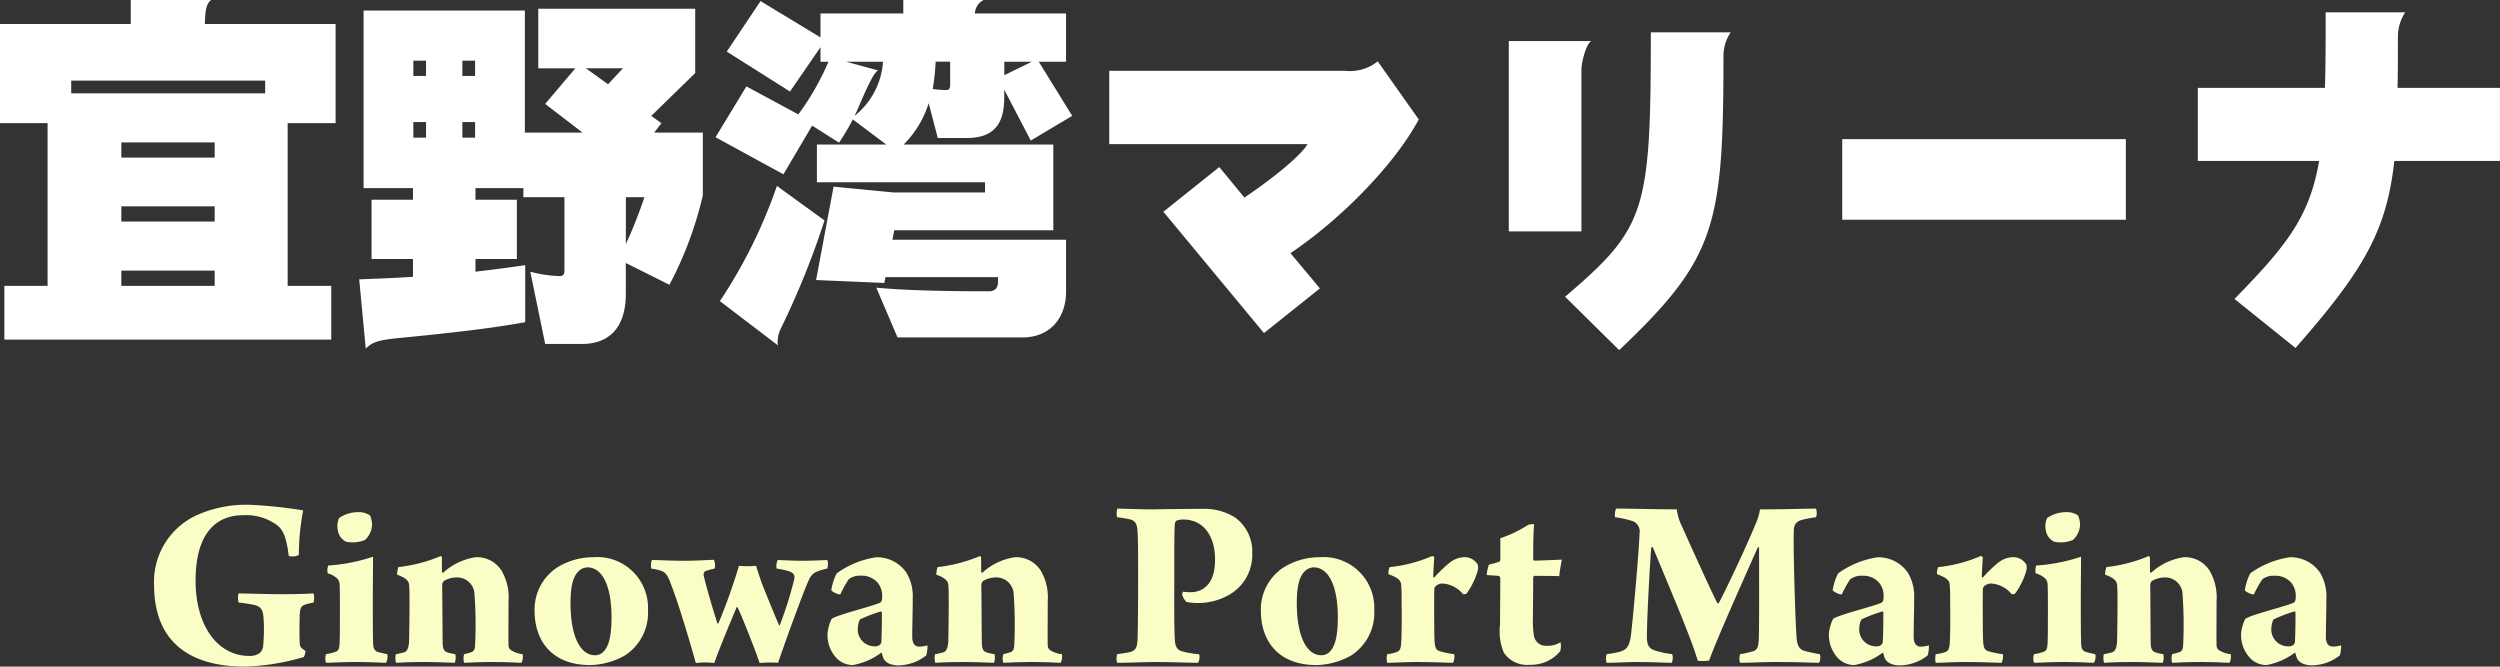 <svg xmlns="http://www.w3.org/2000/svg" width="227.139" height="60.563" viewBox="0 0 227.139 60.563">
  <rect x="0" y="0" width="227.139" height="60.563" fill="#333333" stroke="none"/>
  <g id="グループ_690" data-name="グループ 690" transform="translate(-2581 -5658.851)">
    <path id="パス_1166" data-name="パス 1166" d="M-83.754-16.962v-9.009h-11.88c.033-1.353.165-1.848.561-2.178h-7.293v2.178h-11.88v9.009h4.323V-2.178h-3.927V2.706h29.7V-2.178h-3.96V-16.962Zm-6.4-2.706h-17.622v-1.155h17.622Zm-4.587,5.841h-8.481v-1.386h8.481Zm0,5.808h-8.481V-9.4h8.481Zm0,5.841h-8.481V-3.564h8.481Zm44.352-8.217V-16.1h-4.422l.66-.858-.924-.66,3.993-3.894v-5.841H-65.34v5.412h3.366l-2.739,3.234,3.4,2.607h-5.247V-27.192H-81.213v16.137h4.488V-10h-3.762V-4.62h3.762V-3c-1.485.1-3.1.165-4.884.231l.594,6.3c.594-.594,1.089-.792,3.234-.99,6.1-.594,8.877-.99,11.253-1.419V-4.059c-1.353.2-2.838.4-4.521.594V-4.62h3.762V-10h-3.762v-1.056h4.356v.825h3.729v6.666c0,.363-.132.5-.429.5a11.341,11.341,0,0,1-2.673-.4L-64.713,3.1h3.366c2.409,0,3.96-1.452,3.96-4.554v-2.8l3.96,1.98A33.434,33.434,0,0,0-50.391-10.395Zm-7.26-11.55L-59-20.493l-2.013-1.452ZM-55.7-10.23a40.911,40.911,0,0,1-1.683,4.257V-10.23ZM-71.082-21.252h-1.155v-1.386h1.155Zm-4.455,0h-1.155v-1.386h1.155Zm4.455,5.61h-1.155v-1.419h1.155Zm-4.455,0h-1.155v-1.419h1.155Zm58.707-1.98-3.036-4.917h2.475v-4.389h-8.283a1.454,1.454,0,0,1,.792-1.221h-7.293v1.221H-39.7v2.178l-5.445-3.3-3.069,4.587,5.742,3.63,2.772-4.026v1.32h.726a24.062,24.062,0,0,1-2.739,4.785L-46.431-20.3l-2.805,4.62,6.171,3.366,2.607-4.422,2.442,1.551a21,21,0,0,0,1.254-2.112l3.036,2.277h-6.3v3.432H-24.75v.924h-8.316l-5.445-.528L-40.1-2.706l6.2.264.1-.528h10.23v.363c0,.594-.231.924-.858.924-4.422,0-7.722-.1-10.2-.33L-32.7,2.508h11.352c2.409,0,3.96-1.65,3.96-4.191V-6.369H-33.165L-33-7.227h14.454v-7.788h-13.6a9.174,9.174,0,0,0,2.277-3.762l.825,3.168h2.607c2.574,0,3.432-1.353,3.432-3.7V-20l2.409,4.62Zm-22.506,9.5-4.323-3.135A45.642,45.642,0,0,1-48.84-.792l5.28,4.026a1.237,1.237,0,0,1-.033-.363,2.806,2.806,0,0,1,.33-1.254A74.974,74.974,0,0,0-39.336-8.118Zm18.843-14.421L-23-21.318v-1.221Zm-7.425,2.046c0,.363-.066.528-.363.528a7.616,7.616,0,0,1-1.221-.1,19.6,19.6,0,0,0,.264-2.475h1.32Zm-6.1-2.046A6.9,6.9,0,0,1-36.6-17.622c.4-.792,1.584-3.927,2.145-4.125l-2.9-.792Zm48.675,5.247-3.729-5.28a4,4,0,0,1-2.97.858H-13.464v6.666H4.554c-.693,1.155-3.465,3.333-5.742,4.851l-2.277-2.772L-8.547-8.91.594,2.112,5.676-1.947,3-5.148C7.755-8.349,12.54-13.332,14.652-17.292ZM43-25.212h-7.26c0,16.368-.462,17.754-7.788,24.024l4.917,4.851c8.745-8.316,9.471-11.22,9.471-26.7A3.819,3.819,0,0,1,43-25.212ZM30.36-24.42H22.836V-7.128h6.6V-21.846C29.436-22.506,29.9-24.288,30.36-24.42ZM78.9-8.184V-15.51H53.13v7.326Zm33.99-5.346v-6.633h-9.306c.033-1.419.033-2.97.033-4.653a4.051,4.051,0,0,1,.66-2.211H97.053c0,2.64,0,4.884-.066,6.864H85.437v6.633H96.459C95.6-8.514,93.588-5.907,88.77-.99l5.544,4.455C100.551-3.63,102.6-7.227,103.29-13.53Z" transform="translate(2695.246 5687)" fill="#fff"/>
    <path id="パス_1165" data-name="パス 1165" d="M-85.158-1.012c-.368-.23-.46-.345-.506-.552-.046-.3-.046-1.725-.023-2.369,0-1.035.138-1.173.575-1.311a6.061,6.061,0,0,1,.69-.161,1.681,1.681,0,0,0,0-.828c-.483.023-1.265.069-2.9.069s-3.243-.069-3.91-.069a1.444,1.444,0,0,0,0,.828,13.4,13.4,0,0,1,1.472.23c.667.184.759.575.805,1.334A15.725,15.725,0,0,1-89-1.495a1.029,1.029,0,0,1-.322.69,1.636,1.636,0,0,1-.92.253c-2.967,0-4.9-2.829-4.9-6.831,0-4.623,2.116-5.957,4.324-5.957a4.79,4.79,0,0,1,3.105.92c.575.46.851,1.265,1.035,2.783a1.288,1.288,0,0,0,.92-.092,21.388,21.388,0,0,1,.391-4.048,41.863,41.863,0,0,0-4.761-.506,10.978,10.978,0,0,0-4.646.828,6.651,6.651,0,0,0-4.14,6.44c0,5.06,3.082,7.429,8.257,7.429A20.71,20.71,0,0,0-85.3-.46,1.5,1.5,0,0,0-85.158-1.012Zm6.049-11.431a2.133,2.133,0,0,0-.184-.874,1.767,1.767,0,0,0-1.081-.3,3.07,3.07,0,0,0-1.725.529,1.732,1.732,0,0,0-.115,1.127,1.351,1.351,0,0,0,.759,1.035,3.019,3.019,0,0,0,1.7-.161A1.993,1.993,0,0,0-79.108-12.443Zm1.38,11.73c-.437-.092-.713-.161-.874-.207-.276-.115-.414-.276-.414-.966-.023-1.058-.023-2.6-.023-3.772,0-1.288.023-2.967.023-3.91a16.238,16.238,0,0,1-4.071.8,1.248,1.248,0,0,0-.046.713,1.979,1.979,0,0,1,.92.529.941.941,0,0,1,.161.575c.023.391.023,1.311.023,2.093,0,1.1,0,2.53-.023,3.036-.023.552-.069.805-.391.9a4.606,4.606,0,0,1-.851.207,1.3,1.3,0,0,0,0,.782c.575,0,1.4-.069,2.691-.069,1.449,0,2.323.069,2.76.069A1.069,1.069,0,0,0-77.729-.713Zm4.968-8.74a.284.284,0,0,0-.092-.184,13.709,13.709,0,0,1-3.864,1.012,2.168,2.168,0,0,0-.115.69c.92.322,1.035.644,1.081.851.046.23.046,1.219.046,1.794,0,.989-.023,2.829-.046,3.519-.046.483-.161.828-.483.9-.276.069-.437.115-.713.161a1.511,1.511,0,0,0,.023.782C-76.418.046-75.866,0-74.325,0c1.012,0,1.84.046,2.737.069a1.524,1.524,0,0,0,.046-.782,4.888,4.888,0,0,1-.644-.138c-.3-.092-.483-.207-.506-.828-.023-1.288-.023-3.864-.046-5.336a.518.518,0,0,1,.184-.368,2.324,2.324,0,0,1,1.058-.3,1.637,1.637,0,0,1,.989.253,1.609,1.609,0,0,1,.69,1.058,38.429,38.429,0,0,1,.069,4.853c-.023.345-.092.552-.391.644-.161.046-.322.092-.6.161a1.291,1.291,0,0,0,0,.782C-69.955.046-69.472,0-68.184,0c1.587,0,2.277.069,2.645.069a1.177,1.177,0,0,0,.115-.782,2.408,2.408,0,0,1-1.1-.391.529.529,0,0,1-.184-.391c-.023-.736,0-2.668,0-4.071a4.8,4.8,0,0,0-.621-2.714A2.64,2.64,0,0,0-69.7-9.522a5.625,5.625,0,0,0-2.944,1.4.082.082,0,0,1-.115-.069Zm13.731-.069a6.208,6.208,0,0,0-3.243.92,4.562,4.562,0,0,0-2.07,3.933c0,2.737,1.564,4.945,5.06,4.945A6.664,6.664,0,0,0-56.132-.6a4.606,4.606,0,0,0,2.093-4.117A4.613,4.613,0,0,0-59.03-9.522Zm-.529.92c1.426,0,2.208,1.794,2.208,4.531,0,1.748-.253,2.714-.805,3.2a1.036,1.036,0,0,1-.713.253c-1.242,0-2.208-1.564-2.208-4.738,0-1.748.3-2.6.9-3.036A1.249,1.249,0,0,1-59.559-8.6Zm5.819.115a4.2,4.2,0,0,1,.989.23c.46.207.621.69.966,1.633.667,1.794,1.564,4.83,2.093,6.716a6.834,6.834,0,0,1,1.679,0c.506-1.472,1.633-4.117,2.024-5.06.023-.046.069-.023.092,0,.3.6,1.541,3.68,2,5.06A10.2,10.2,0,0,1-42.216.069c.437-1.311,1.978-5.612,2.668-7.245.253-.6.437-.874.9-1.058a4.819,4.819,0,0,1,.9-.253,1.3,1.3,0,0,0,0-.782c-.529.023-1.426.069-2.208.069-1.127,0-2.024-.069-2.3-.069a1.281,1.281,0,0,0-.092.782,6.44,6.44,0,0,1,1.219.276c.46.207.414.437.368.736a35.5,35.5,0,0,1-1.288,4.094c-.023.092-.069.023-.092.023-.253-.6-.989-2.346-1.541-3.772-.23-.644-.437-1.242-.529-1.61a8.876,8.876,0,0,1-1.564,0,51.763,51.763,0,0,1-1.863,5.221c-.023.046-.092.023-.092,0-.322-.943-1.081-3.542-1.242-4.324a.381.381,0,0,1,.138-.414,7.211,7.211,0,0,1,.851-.23,1.209,1.209,0,0,0-.069-.805c-.506.023-1.7.092-2.714.092-1.311,0-2.277-.069-2.921-.069A1.464,1.464,0,0,0-53.74-8.487Zm20.976,2.553a1.312,1.312,0,0,1-.023.3c-.023.092-.092.23-.184.253-.851.368-3.7,1.035-4.37,1.449a3.653,3.653,0,0,0-.391,1.38,3.1,3.1,0,0,0,.9,2.277,2.109,2.109,0,0,0,1.4.552,6.136,6.136,0,0,0,2.553-1.1c0-.023.092-.023.092.023a2.513,2.513,0,0,0,.115.391c.138.414.621.713,1.4.713a4.171,4.171,0,0,0,2.507-.9,2.594,2.594,0,0,0,.115-.92,2.436,2.436,0,0,1-.759.115c-.483,0-.621-.46-.621-.874,0-.943.046-2.438.046-3.519a4.161,4.161,0,0,0-.575-2.323,3.242,3.242,0,0,0-2.737-1.4A8.1,8.1,0,0,0-36.9-8.05a5.163,5.163,0,0,0-.483,1.5c-.023.138.713.483.828.391A9.762,9.762,0,0,1-35.8-7.521a1.685,1.685,0,0,1,1.127-.322,1.876,1.876,0,0,1,1.564.713A1.91,1.91,0,0,1-32.764-5.934Zm-.023,1.449c0,.391,0,1.794-.046,2.507a.5.5,0,0,1-.138.414.7.7,0,0,1-.506.138,1.526,1.526,0,0,1-1.495-1.679,2.035,2.035,0,0,1,.184-.759A12.3,12.3,0,0,1-32.856-4.6C-32.833-4.6-32.787-4.531-32.787-4.485Zm9.016-4.968a.284.284,0,0,0-.092-.184,13.709,13.709,0,0,1-3.864,1.012,2.168,2.168,0,0,0-.115.69c.92.322,1.035.644,1.081.851.046.23.046,1.219.046,1.794,0,.989-.023,2.829-.046,3.519-.046.483-.161.828-.483.9-.276.069-.437.115-.713.161a1.511,1.511,0,0,0,.023.782C-27.428.046-26.876,0-25.335,0c1.012,0,1.84.046,2.737.069a1.524,1.524,0,0,0,.046-.782A4.888,4.888,0,0,1-23.2-.851c-.3-.092-.483-.207-.506-.828-.023-1.288-.023-3.864-.046-5.336a.518.518,0,0,1,.184-.368,2.324,2.324,0,0,1,1.058-.3,1.637,1.637,0,0,1,.989.253,1.609,1.609,0,0,1,.69,1.058,38.428,38.428,0,0,1,.069,4.853c-.023.345-.092.552-.391.644-.161.046-.322.092-.6.161a1.291,1.291,0,0,0,0,.782C-20.965.046-20.482,0-19.194,0c1.587,0,2.277.069,2.645.069a1.177,1.177,0,0,0,.115-.782,2.408,2.408,0,0,1-1.1-.391.529.529,0,0,1-.184-.391c-.023-.736,0-2.668,0-4.071a4.8,4.8,0,0,0-.621-2.714,2.64,2.64,0,0,0-2.369-1.242,5.625,5.625,0,0,0-2.944,1.4.082.082,0,0,1-.115-.069Zm18.676,4a5.5,5.5,0,0,0,1.035.092,5.7,5.7,0,0,0,2.921-.805,4.181,4.181,0,0,0,2-3.726A3.8,3.8,0,0,0-.7-13.133a5.262,5.262,0,0,0-3.013-.782c-1.748,0-2.806.023-4.531.046-1.219,0-2.484-.069-3.151-.069a1.478,1.478,0,0,0-.023.782,10.5,10.5,0,0,1,1.127.184c.6.138.713.506.736,1.265.046.713.046,1.955.046,4.37,0,2.783-.023,4.3-.046,5.2-.023.621-.092,1.081-.644,1.219-.391.092-.759.138-1.219.207a1.5,1.5,0,0,0,0,.782C-10.224.069-9,0-7.786,0-6.5,0-5,.069-4.06.069a1.055,1.055,0,0,0,.092-.782A7.684,7.684,0,0,1-5.486-.966c-.575-.138-.667-.6-.69-1.15-.069-1.265-.046-4.117-.046-5.313,0-3.013,0-4.393.046-5.083a.6.6,0,0,1,.138-.322,1.7,1.7,0,0,1,.621-.115c1.817,0,2.875,1.449,2.9,3.565,0,1.472-.391,2.277-1.1,2.737a2.041,2.041,0,0,1-1.15.3,3.294,3.294,0,0,1-.644-.046.419.419,0,0,0-.092.253A1.3,1.3,0,0,0-5.095-5.451ZM6.957-9.522a6.208,6.208,0,0,0-3.243.92,4.562,4.562,0,0,0-2.07,3.933C1.644-1.932,3.208.276,6.7.276A6.664,6.664,0,0,0,9.855-.6a4.606,4.606,0,0,0,2.093-4.117A4.613,4.613,0,0,0,6.957-9.522Zm-.529.92c1.426,0,2.208,1.794,2.208,4.531,0,1.748-.253,2.714-.8,3.2a1.036,1.036,0,0,1-.713.253C5.876-.621,4.91-2.185,4.91-5.359c0-1.748.3-2.6.9-3.036A1.249,1.249,0,0,1,6.428-8.6Zm13.616-.92a2.243,2.243,0,0,0-1.288.529,11.623,11.623,0,0,0-1.334,1.288c-.023.046-.115.046-.115-.046,0-.3.069-1.472.092-1.748a.286.286,0,0,0-.184-.138,12.826,12.826,0,0,1-3.864,1.012,1.347,1.347,0,0,0-.115.644c1.035.368,1.127.667,1.15.943.046.368.046,1.081.046,1.863.023,1.426,0,3.059-.046,3.519-.023.46-.161.667-.368.736a3.654,3.654,0,0,1-.9.207,1.791,1.791,0,0,0,0,.782C13.742.069,14.685,0,15.789,0c1.7,0,2.806.069,3.312.069a1.362,1.362,0,0,0,.115-.782,7.571,7.571,0,0,1-1.173-.23c-.506-.115-.575-.322-.621-1.012-.023-.276-.046-3.427-.023-4.6a.441.441,0,0,1,.138-.345.913.913,0,0,1,.667-.23,2.652,2.652,0,0,1,1.817.966.437.437,0,0,0,.322-.069,6.673,6.673,0,0,0,1.012-2.093,1.248,1.248,0,0,0,0-.506A1.364,1.364,0,0,0,20.044-9.522Zm3.358.23c-.023.092-.069.184-.115.184a8.21,8.21,0,0,1-.92.253,3.889,3.889,0,0,0-.207.943c.345.046.782.046,1.1.092a.231.231,0,0,1,.138.23c0,.966-.023,3.036-.023,4.186a5.006,5.006,0,0,0,.345,2.553,2.54,2.54,0,0,0,2.369,1.1,3.436,3.436,0,0,0,2.76-1.242,1.931,1.931,0,0,0,.023-.805,2.188,2.188,0,0,1-1.242.322,1.091,1.091,0,0,1-1.173-.9,8.724,8.724,0,0,1-.092-1.725c0-1.081.023-2.714.023-3.588,0-.046.069-.138.092-.138.782,0,1.587,0,2.277.023.023-.391.161-1.1.23-1.5-.621.023-2.024.092-2.507.092-.046,0-.092-.092-.092-.184,0-1.495.023-2.6.092-3.128a1.973,1.973,0,0,0-.529.046A11.023,11.023,0,0,1,23.4-11.247Zm10.419-3.864a9.527,9.527,0,0,1,1.656.368,1.019,1.019,0,0,1,.575,1.1c-.069,1.794-.575,7.5-.782,9.246C35.132-1.4,34.857-1.1,34.213-.92a10.538,10.538,0,0,1-1.15.207,1.3,1.3,0,0,0,0,.782C33.937.069,34.9,0,35.8,0c1.518,0,2.415.069,3.174.069a1.161,1.161,0,0,0,.046-.782,9.551,9.551,0,0,1-1.472-.3c-.667-.207-.828-.506-.828-1.334,0-1.633.253-6.256.391-8.05a.327.327,0,0,1,.138-.046C39.3-5.52,40.791-2,41.342-.115a3.94,3.94,0,0,0,1.035-.023C43.021-2,45.758-8.073,46.794-10.419c.023,0,.092-.023.115,0,0,2.231.023,6.463-.023,8.28-.023.69-.115,1.012-.483,1.15a10.076,10.076,0,0,1-1.219.276,1.3,1.3,0,0,0,0,.782C46.2.069,47.185,0,48.45,0,50.7,0,51.6.069,52.36.069a1.035,1.035,0,0,0,.069-.782C51.9-.805,51.439-.9,51.118-.989c-.644-.138-.759-.667-.805-1.265-.115-1.587-.3-7.82-.253-9.453,0-.6.069-.966.621-1.173a10.676,10.676,0,0,1,1.4-.276,1.14,1.14,0,0,0,0-.782c-1.38,0-2.484.069-5.083.069a5.593,5.593,0,0,1-.437,1.4C45.9-10.81,43.9-6.555,43.251-5.359a.1.1,0,0,1-.138,0C42.493-6.578,40.768-10.4,39.87-12.4a4.653,4.653,0,0,1-.437-1.472c-2.208,0-3.772-.069-5.52-.069A1.709,1.709,0,0,0,33.821-13.156Zm24.4,7.222a1.312,1.312,0,0,1-.023.3c-.023.092-.092.23-.184.253-.851.368-3.7,1.035-4.37,1.449a3.653,3.653,0,0,0-.391,1.38,3.1,3.1,0,0,0,.9,2.277,2.109,2.109,0,0,0,1.4.552,6.136,6.136,0,0,0,2.553-1.1c0-.023.092-.023.092.023a2.513,2.513,0,0,0,.115.391c.138.414.621.713,1.4.713a4.171,4.171,0,0,0,2.507-.9,2.594,2.594,0,0,0,.115-.92,2.436,2.436,0,0,1-.759.115c-.483,0-.621-.46-.621-.874,0-.943.046-2.438.046-3.519a4.161,4.161,0,0,0-.575-2.323,3.242,3.242,0,0,0-2.737-1.4A8.1,8.1,0,0,0,54.085-8.05a5.163,5.163,0,0,0-.483,1.5c-.023.138.713.483.828.391a9.762,9.762,0,0,1,.759-1.357,1.685,1.685,0,0,1,1.127-.322,1.876,1.876,0,0,1,1.564.713A1.91,1.91,0,0,1,58.225-5.934ZM58.2-4.485c0,.391,0,1.794-.046,2.507a.5.5,0,0,1-.138.414.7.7,0,0,1-.506.138,1.526,1.526,0,0,1-1.495-1.679,2.035,2.035,0,0,1,.184-.759A12.3,12.3,0,0,1,58.133-4.6C58.156-4.6,58.2-4.531,58.2-4.485ZM69.885-9.522a2.243,2.243,0,0,0-1.288.529,11.623,11.623,0,0,0-1.334,1.288c-.023.046-.115.046-.115-.046,0-.3.069-1.472.092-1.748a.286.286,0,0,0-.184-.138,12.827,12.827,0,0,1-3.864,1.012,1.347,1.347,0,0,0-.115.644c1.035.368,1.127.667,1.15.943.046.368.046,1.081.046,1.863.023,1.426,0,3.059-.046,3.519-.023.46-.161.667-.368.736a3.654,3.654,0,0,1-.9.207,1.791,1.791,0,0,0,0,.782C63.583.069,64.526,0,65.63,0c1.7,0,2.806.069,3.312.069a1.362,1.362,0,0,0,.115-.782,7.571,7.571,0,0,1-1.173-.23c-.506-.115-.575-.322-.621-1.012-.023-.276-.046-3.427-.023-4.6a.441.441,0,0,1,.138-.345.913.913,0,0,1,.667-.23,2.652,2.652,0,0,1,1.817.966.437.437,0,0,0,.322-.069A6.673,6.673,0,0,0,71.2-8.326a1.249,1.249,0,0,0,0-.506A1.364,1.364,0,0,0,69.885-9.522Zm6.187-2.921a2.133,2.133,0,0,0-.184-.874,1.767,1.767,0,0,0-1.081-.3,3.07,3.07,0,0,0-1.725.529,1.732,1.732,0,0,0-.115,1.127,1.351,1.351,0,0,0,.759,1.035,3.019,3.019,0,0,0,1.7-.161A1.993,1.993,0,0,0,76.073-12.443Zm1.38,11.73c-.437-.092-.713-.161-.874-.207-.276-.115-.414-.276-.414-.966-.023-1.058-.023-2.6-.023-3.772,0-1.288.023-2.967.023-3.91a16.238,16.238,0,0,1-4.071.8,1.248,1.248,0,0,0-.046.713,1.979,1.979,0,0,1,.92.529.941.941,0,0,1,.161.575c.023.391.023,1.311.023,2.093,0,1.1,0,2.53-.023,3.036-.023.552-.069.805-.391.9a4.606,4.606,0,0,1-.851.207,1.3,1.3,0,0,0,0,.782c.575,0,1.4-.069,2.691-.069,1.449,0,2.323.069,2.76.069A1.069,1.069,0,0,0,77.452-.713Zm4.968-8.74a.284.284,0,0,0-.092-.184,13.709,13.709,0,0,1-3.864,1.012,2.168,2.168,0,0,0-.115.69c.92.322,1.035.644,1.081.851.046.23.046,1.219.046,1.794,0,.989-.023,2.829-.046,3.519-.046.483-.161.828-.483.9-.276.069-.437.115-.713.161a1.511,1.511,0,0,0,.023.782C78.763.046,79.315,0,80.856,0c1.012,0,1.84.046,2.737.069a1.524,1.524,0,0,0,.046-.782A4.888,4.888,0,0,1,83-.851c-.3-.092-.483-.207-.506-.828-.023-1.288-.023-3.864-.046-5.336a.518.518,0,0,1,.184-.368,2.324,2.324,0,0,1,1.058-.3,1.637,1.637,0,0,1,.989.253,1.609,1.609,0,0,1,.69,1.058,38.429,38.429,0,0,1,.069,4.853c-.023.345-.092.552-.391.644-.161.046-.322.092-.6.161a1.291,1.291,0,0,0,0,.782C85.226.046,85.709,0,87,0c1.587,0,2.277.069,2.645.069a1.177,1.177,0,0,0,.115-.782,2.408,2.408,0,0,1-1.1-.391.529.529,0,0,1-.184-.391c-.023-.736,0-2.668,0-4.071a4.8,4.8,0,0,0-.621-2.714,2.64,2.64,0,0,0-2.369-1.242,5.625,5.625,0,0,0-2.944,1.4.082.082,0,0,1-.115-.069ZM95.669-5.934a1.311,1.311,0,0,1-.023.3c-.023.092-.092.23-.184.253-.851.368-3.7,1.035-4.37,1.449a3.653,3.653,0,0,0-.391,1.38,3.1,3.1,0,0,0,.9,2.277A2.109,2.109,0,0,0,93,.276a6.136,6.136,0,0,0,2.553-1.1c0-.023.092-.023.092.023a2.513,2.513,0,0,0,.115.391C95.9,0,96.382.3,97.164.3a4.171,4.171,0,0,0,2.507-.9,2.594,2.594,0,0,0,.115-.92,2.436,2.436,0,0,1-.759.115c-.483,0-.621-.46-.621-.874,0-.943.046-2.438.046-3.519a4.161,4.161,0,0,0-.575-2.323,3.242,3.242,0,0,0-2.737-1.4A8.1,8.1,0,0,0,91.529-8.05a5.163,5.163,0,0,0-.483,1.5c-.023.138.713.483.828.391a9.762,9.762,0,0,1,.759-1.357,1.685,1.685,0,0,1,1.127-.322,1.876,1.876,0,0,1,1.564.713A1.91,1.91,0,0,1,95.669-5.934Zm-.023,1.449c0,.391,0,1.794-.046,2.507a.5.5,0,0,1-.138.414.7.7,0,0,1-.506.138,1.526,1.526,0,0,1-1.5-1.679,2.035,2.035,0,0,1,.184-.759A12.3,12.3,0,0,1,95.576-4.6C95.6-4.6,95.646-4.531,95.646-4.485Z" transform="translate(2693.912 5719)" fill="#fbfdc6"/>
  </g>
</svg>
